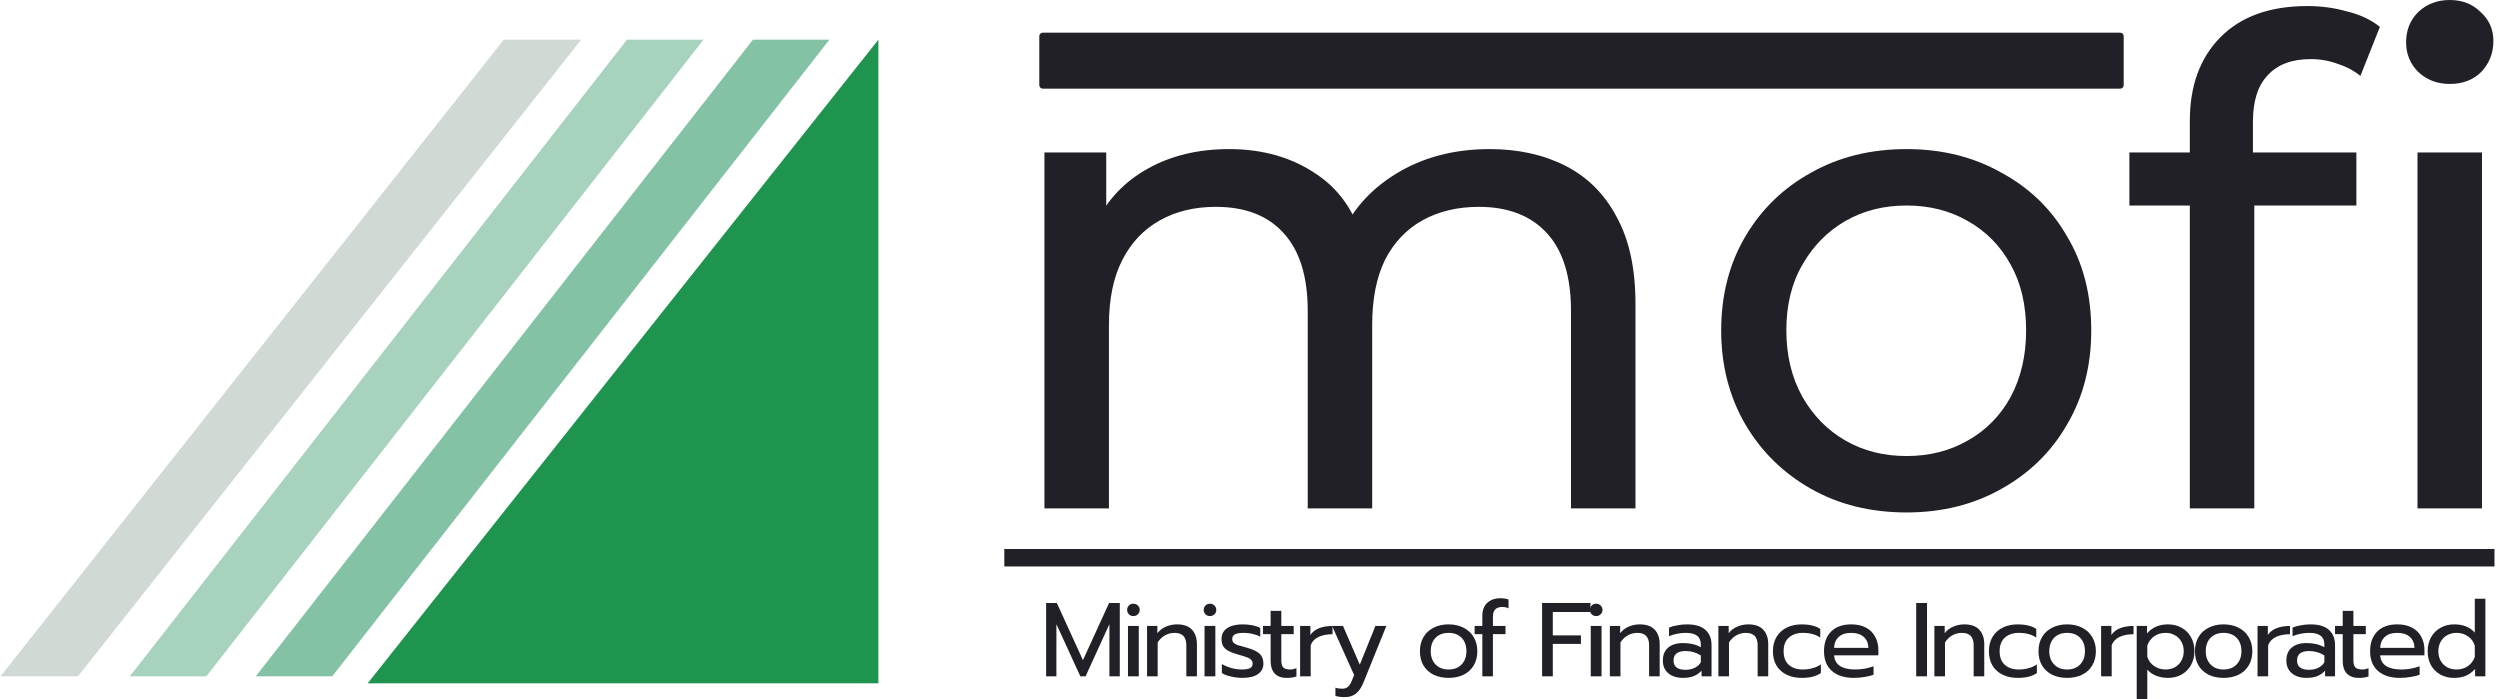 <svg width="143" height="40" viewBox="0 0 143 40" fill="none" xmlns="http://www.w3.org/2000/svg">
<g clip-path="url(#clip0_302_1803)">
<path d="M43.068 2.27H47.443L19.004 38.686H14.628L43.068 2.27Z" fill="#66B38E" fill-opacity="0.8"/>
<path d="M35.864 2.27H40.24L11.801 38.686H7.426L35.864 2.27Z" fill="#82C0A3" fill-opacity="0.7"/>
<path d="M28.816 2.27H33.244L4.459 38.686H0.03L28.816 2.27Z" fill="#B3BFB8" fill-opacity="0.6"/>
<path d="M50.244 2.27V39.086H21.031L50.244 2.27Z" fill="#1E944F"/>
<path d="M59.838 34.49H60.451L61.945 37.761L63.44 34.49H64.052V38.685H63.458V35.702L62.095 38.685H61.795L60.426 35.702V38.685H59.838V34.49Z" fill="#212027"/>
<path d="M64.826 35.24C64.726 35.24 64.642 35.206 64.574 35.138C64.506 35.07 64.472 34.986 64.472 34.886C64.472 34.786 64.506 34.702 64.574 34.634C64.642 34.566 64.726 34.532 64.826 34.532C64.93 34.532 65.016 34.566 65.085 34.634C65.157 34.702 65.193 34.786 65.193 34.886C65.193 34.986 65.157 35.07 65.085 35.138C65.016 35.206 64.93 35.24 64.826 35.24ZM64.52 35.804H65.139V38.685H64.52V35.804Z" fill="#212027"/>
<path d="M65.612 35.804H66.201V36.218C66.337 36.046 66.503 35.92 66.699 35.84C66.899 35.756 67.107 35.714 67.323 35.714C67.707 35.714 67.994 35.816 68.182 36.02C68.37 36.224 68.464 36.498 68.464 36.843V38.685H67.858V36.903C67.858 36.434 67.633 36.2 67.185 36.2C66.993 36.2 66.813 36.246 66.645 36.338C66.481 36.426 66.339 36.562 66.219 36.746V38.685H65.612V35.804Z" fill="#212027"/>
<path d="M69.206 35.24C69.106 35.24 69.022 35.206 68.954 35.138C68.886 35.07 68.852 34.986 68.852 34.886C68.852 34.786 68.886 34.702 68.954 34.634C69.022 34.566 69.106 34.532 69.206 34.532C69.31 34.532 69.396 34.566 69.464 34.634C69.536 34.702 69.572 34.786 69.572 34.886C69.572 34.986 69.536 35.07 69.464 35.138C69.396 35.206 69.31 35.24 69.206 35.24ZM68.9 35.804H69.518V38.685H68.9V35.804Z" fill="#212027"/>
<path d="M71.055 38.775C70.854 38.775 70.642 38.749 70.418 38.697C70.194 38.649 70.018 38.583 69.89 38.499V37.983C70.046 38.075 70.226 38.151 70.43 38.211C70.635 38.267 70.833 38.295 71.025 38.295C71.241 38.295 71.399 38.269 71.499 38.217C71.599 38.165 71.649 38.081 71.649 37.965C71.649 37.877 71.625 37.807 71.577 37.755C71.533 37.699 71.455 37.649 71.343 37.605C71.235 37.561 71.071 37.509 70.85 37.449C70.614 37.381 70.426 37.313 70.287 37.245C70.15 37.173 70.046 37.083 69.974 36.975C69.906 36.867 69.872 36.727 69.872 36.554C69.872 36.278 69.98 36.07 70.196 35.93C70.416 35.786 70.71 35.714 71.079 35.714C71.271 35.714 71.459 35.732 71.643 35.768C71.827 35.804 71.975 35.854 72.087 35.918V36.422C71.971 36.354 71.827 36.3 71.655 36.26C71.487 36.22 71.315 36.2 71.138 36.2C70.927 36.2 70.764 36.226 70.653 36.278C70.54 36.33 70.484 36.422 70.484 36.554C70.484 36.639 70.508 36.706 70.556 36.759C70.605 36.811 70.681 36.857 70.785 36.897C70.893 36.933 71.062 36.981 71.295 37.041C71.659 37.141 71.911 37.259 72.051 37.395C72.195 37.531 72.267 37.719 72.267 37.959C72.267 38.207 72.165 38.405 71.961 38.553C71.757 38.701 71.455 38.775 71.055 38.775Z" fill="#212027"/>
<path d="M73.591 38.776C73.299 38.776 73.073 38.691 72.913 38.523C72.757 38.355 72.679 38.117 72.679 37.809V36.272H72.241V35.804H72.679V34.94H73.291V35.804H73.999V36.272H73.291V37.767C73.291 37.959 73.327 38.095 73.399 38.175C73.475 38.255 73.611 38.295 73.808 38.295C73.924 38.295 74.039 38.269 74.156 38.217V38.697C74.004 38.749 73.816 38.776 73.591 38.776Z" fill="#212027"/>
<path d="M74.366 35.804H74.954V36.32C75.074 36.144 75.242 36.014 75.459 35.93C75.678 35.846 75.933 35.804 76.221 35.804V36.278C75.912 36.278 75.648 36.328 75.428 36.428C75.208 36.529 75.056 36.687 74.972 36.903V38.685H74.366V35.804Z" fill="#212027"/>
<path d="M76.928 39.874C76.711 39.874 76.531 39.852 76.387 39.808V39.334C76.491 39.374 76.62 39.394 76.772 39.394C76.912 39.394 77.022 39.358 77.102 39.286C77.182 39.218 77.254 39.106 77.318 38.95L77.456 38.613L76.195 35.804H76.82L77.78 38.019L78.674 35.804H79.299L78.002 39.01C77.882 39.31 77.738 39.528 77.57 39.664C77.406 39.804 77.192 39.874 76.928 39.874Z" fill="#212027"/>
<path d="M82.858 38.775C82.534 38.775 82.248 38.715 82 38.595C81.756 38.471 81.564 38.295 81.424 38.067C81.287 37.835 81.22 37.563 81.22 37.251C81.22 36.943 81.287 36.672 81.424 36.44C81.56 36.208 81.752 36.03 82 35.906C82.248 35.778 82.534 35.714 82.858 35.714C83.182 35.714 83.469 35.778 83.717 35.906C83.965 36.03 84.157 36.208 84.293 36.44C84.433 36.672 84.503 36.943 84.503 37.251C84.503 37.563 84.433 37.835 84.293 38.067C84.157 38.295 83.965 38.471 83.717 38.595C83.469 38.715 83.182 38.775 82.858 38.775ZM82.858 38.295C83.171 38.295 83.419 38.199 83.603 38.007C83.787 37.815 83.879 37.563 83.879 37.251C83.879 36.927 83.787 36.67 83.603 36.482C83.419 36.294 83.171 36.2 82.858 36.2C82.546 36.2 82.298 36.294 82.114 36.482C81.93 36.67 81.838 36.927 81.838 37.251C81.838 37.563 81.93 37.815 82.114 38.007C82.298 38.199 82.546 38.295 82.858 38.295Z" fill="#212027"/>
<path d="M84.789 36.272H84.35V35.804H84.789V35.24C84.789 34.908 84.882 34.656 85.071 34.484C85.259 34.307 85.511 34.219 85.827 34.219C85.991 34.219 86.145 34.243 86.289 34.291V34.796C86.177 34.744 86.061 34.718 85.941 34.718C85.753 34.718 85.615 34.764 85.527 34.856C85.439 34.944 85.395 35.084 85.395 35.276V35.804H86.115V36.272H85.395V38.685H84.789V36.272Z" fill="#212027"/>
<path d="M88.208 34.49H90.975V35.006H88.82V36.344H90.429V36.831H88.82V38.685H88.208V34.49Z" fill="#212027"/>
<path d="M91.297 35.24C91.197 35.24 91.113 35.206 91.045 35.138C90.977 35.07 90.943 34.986 90.943 34.886C90.943 34.786 90.977 34.702 91.045 34.634C91.113 34.566 91.197 34.532 91.297 34.532C91.401 34.532 91.487 34.566 91.555 34.634C91.627 34.702 91.663 34.786 91.663 34.886C91.663 34.986 91.627 35.07 91.555 35.138C91.487 35.206 91.401 35.24 91.297 35.24ZM90.991 35.804H91.609V38.685H90.991V35.804Z" fill="#212027"/>
<path d="M92.083 35.804H92.672V36.218C92.808 36.046 92.974 35.92 93.17 35.84C93.37 35.756 93.578 35.714 93.794 35.714C94.178 35.714 94.464 35.816 94.653 36.02C94.841 36.224 94.934 36.498 94.934 36.843V38.685H94.328V36.903C94.328 36.434 94.104 36.2 93.656 36.2C93.464 36.2 93.284 36.246 93.116 36.338C92.952 36.426 92.81 36.562 92.69 36.746V38.685H92.083V35.804Z" fill="#212027"/>
<path d="M96.267 38.775C95.919 38.775 95.639 38.687 95.427 38.511C95.219 38.331 95.115 38.089 95.115 37.785C95.115 37.465 95.215 37.219 95.414 37.047C95.618 36.871 95.907 36.783 96.279 36.783C96.675 36.783 97.011 36.863 97.287 37.023V36.873C97.287 36.645 97.217 36.476 97.078 36.368C96.941 36.256 96.725 36.2 96.429 36.2C96.253 36.2 96.081 36.218 95.913 36.254C95.749 36.286 95.601 36.332 95.468 36.392V35.9C95.589 35.844 95.745 35.8 95.937 35.768C96.129 35.732 96.315 35.714 96.495 35.714C96.971 35.714 97.323 35.82 97.552 36.032C97.784 36.24 97.9 36.531 97.9 36.903V38.685H97.329V38.361C97.205 38.497 97.057 38.601 96.885 38.673C96.717 38.741 96.511 38.775 96.267 38.775ZM96.417 38.313C96.609 38.313 96.783 38.275 96.939 38.199C97.095 38.123 97.211 38.017 97.287 37.881V37.491C97.027 37.323 96.737 37.239 96.417 37.239C96.185 37.239 96.011 37.285 95.895 37.377C95.783 37.465 95.727 37.601 95.727 37.785C95.727 38.137 95.957 38.313 96.417 38.313Z" fill="#212027"/>
<path d="M98.291 35.804H98.88V36.218C99.016 36.046 99.182 35.92 99.378 35.84C99.578 35.756 99.786 35.714 100.002 35.714C100.386 35.714 100.673 35.816 100.861 36.02C101.049 36.224 101.143 36.498 101.143 36.843V38.685H100.537V36.903C100.537 36.434 100.312 36.2 99.864 36.2C99.672 36.2 99.492 36.246 99.324 36.338C99.16 36.426 99.018 36.562 98.898 36.746V38.685H98.291V35.804Z" fill="#212027"/>
<path d="M103.05 38.775C102.73 38.775 102.445 38.715 102.197 38.595C101.949 38.475 101.755 38.301 101.615 38.073C101.479 37.841 101.411 37.567 101.411 37.251C101.411 36.935 101.479 36.663 101.615 36.434C101.755 36.202 101.949 36.024 102.197 35.9C102.449 35.776 102.737 35.714 103.062 35.714C103.502 35.714 103.854 35.8 104.118 35.972V36.47C103.858 36.29 103.526 36.2 103.122 36.2C102.793 36.2 102.527 36.29 102.323 36.47C102.123 36.647 102.023 36.907 102.023 37.251C102.023 37.595 102.123 37.855 102.323 38.031C102.523 38.207 102.785 38.295 103.109 38.295C103.514 38.295 103.862 38.199 104.154 38.007V38.499C104.014 38.595 103.854 38.665 103.674 38.709C103.498 38.753 103.29 38.775 103.05 38.775Z" fill="#212027"/>
<path d="M106.038 38.775C105.506 38.775 105.088 38.643 104.784 38.379C104.484 38.111 104.333 37.735 104.333 37.251C104.333 36.779 104.467 36.404 104.735 36.128C105.008 35.852 105.394 35.714 105.894 35.714C106.226 35.714 106.508 35.778 106.741 35.906C106.973 36.03 107.147 36.204 107.263 36.428C107.383 36.648 107.443 36.901 107.443 37.185V37.485H104.91C104.93 37.757 105.044 37.961 105.252 38.097C105.464 38.229 105.75 38.295 106.11 38.295C106.294 38.295 106.48 38.279 106.668 38.247C106.856 38.211 107.022 38.165 107.167 38.109V38.595C107.039 38.647 106.869 38.689 106.656 38.721C106.448 38.757 106.242 38.775 106.038 38.775ZM106.873 37.059C106.864 36.787 106.774 36.577 106.602 36.428C106.434 36.276 106.194 36.2 105.882 36.2C105.578 36.2 105.342 36.278 105.174 36.434C105.006 36.59 104.918 36.799 104.91 37.059H106.873Z" fill="#212027"/>
<path d="M109.607 34.49H110.225V38.685H109.607V34.49Z" fill="#212027"/>
<path d="M110.647 35.804H111.236V36.218C111.372 36.046 111.538 35.92 111.734 35.84C111.934 35.756 112.142 35.714 112.358 35.714C112.742 35.714 113.029 35.816 113.217 36.02C113.405 36.224 113.499 36.498 113.499 36.843V38.685H112.893V36.903C112.893 36.434 112.668 36.2 112.22 36.2C112.028 36.2 111.848 36.246 111.68 36.338C111.516 36.426 111.374 36.562 111.254 36.746V38.685H110.647V35.804Z" fill="#212027"/>
<path d="M115.405 38.775C115.085 38.775 114.801 38.715 114.553 38.595C114.305 38.475 114.111 38.301 113.97 38.073C113.835 37.841 113.766 37.567 113.766 37.251C113.766 36.935 113.835 36.663 113.97 36.434C114.111 36.202 114.305 36.024 114.553 35.9C114.805 35.776 115.093 35.714 115.417 35.714C115.857 35.714 116.21 35.8 116.474 35.972V36.47C116.214 36.29 115.881 36.2 115.477 36.2C115.149 36.2 114.883 36.29 114.679 36.47C114.479 36.647 114.379 36.907 114.379 37.251C114.379 37.595 114.479 37.855 114.679 38.031C114.879 38.207 115.141 38.295 115.465 38.295C115.87 38.295 116.218 38.199 116.51 38.007V38.499C116.37 38.595 116.21 38.665 116.03 38.709C115.853 38.753 115.645 38.775 115.405 38.775Z" fill="#212027"/>
<path d="M118.24 38.775C117.916 38.775 117.63 38.715 117.381 38.595C117.137 38.471 116.946 38.295 116.805 38.067C116.669 37.835 116.601 37.563 116.601 37.251C116.601 36.943 116.669 36.672 116.805 36.44C116.941 36.208 117.133 36.03 117.381 35.906C117.63 35.778 117.916 35.714 118.24 35.714C118.564 35.714 118.85 35.778 119.098 35.906C119.346 36.03 119.539 36.208 119.675 36.44C119.814 36.672 119.885 36.943 119.885 37.251C119.885 37.563 119.814 37.835 119.675 38.067C119.539 38.295 119.346 38.471 119.098 38.595C118.85 38.715 118.564 38.775 118.24 38.775ZM118.24 38.295C118.552 38.295 118.8 38.199 118.984 38.007C119.168 37.815 119.26 37.563 119.26 37.251C119.26 36.927 119.168 36.67 118.984 36.482C118.8 36.294 118.552 36.2 118.24 36.2C117.928 36.2 117.68 36.294 117.496 36.482C117.312 36.67 117.219 36.927 117.219 37.251C117.219 37.563 117.312 37.815 117.496 38.007C117.68 38.199 117.928 38.295 118.24 38.295Z" fill="#212027"/>
<path d="M120.183 35.804H120.771V36.32C120.891 36.144 121.059 36.014 121.275 35.93C121.496 35.846 121.75 35.804 122.038 35.804V36.278C121.73 36.278 121.466 36.328 121.245 36.428C121.025 36.529 120.873 36.687 120.789 36.903V38.685H120.183V35.804Z" fill="#212027"/>
<path d="M122.22 35.804H122.809V36.23C123.105 35.886 123.505 35.714 124.009 35.714C124.297 35.714 124.555 35.778 124.783 35.906C125.015 36.034 125.196 36.214 125.324 36.446C125.456 36.675 125.521 36.941 125.521 37.245C125.521 37.545 125.456 37.811 125.324 38.043C125.196 38.275 125.017 38.455 124.789 38.583C124.561 38.711 124.301 38.775 124.009 38.775C123.769 38.775 123.545 38.735 123.337 38.655C123.129 38.575 122.958 38.457 122.826 38.301V40H122.22V35.804ZM123.871 38.295C124.067 38.295 124.243 38.253 124.399 38.169C124.559 38.081 124.683 37.957 124.771 37.797C124.863 37.637 124.909 37.453 124.909 37.245C124.909 37.037 124.863 36.855 124.771 36.699C124.683 36.538 124.559 36.416 124.399 36.332C124.243 36.244 124.067 36.2 123.871 36.2C123.627 36.2 123.411 36.264 123.223 36.392C123.039 36.52 122.906 36.697 122.826 36.921V37.569C122.894 37.789 123.025 37.965 123.216 38.097C123.409 38.229 123.627 38.295 123.871 38.295Z" fill="#212027"/>
<path d="M127.189 38.775C126.865 38.775 126.579 38.715 126.331 38.595C126.087 38.471 125.894 38.295 125.754 38.067C125.618 37.835 125.55 37.563 125.55 37.251C125.55 36.943 125.618 36.672 125.754 36.44C125.89 36.208 126.082 36.03 126.331 35.906C126.579 35.778 126.865 35.714 127.189 35.714C127.513 35.714 127.799 35.778 128.047 35.906C128.296 36.03 128.487 36.208 128.624 36.44C128.764 36.672 128.834 36.943 128.834 37.251C128.834 37.563 128.764 37.835 128.624 38.067C128.487 38.295 128.296 38.471 128.047 38.595C127.799 38.715 127.513 38.775 127.189 38.775ZM127.189 38.295C127.501 38.295 127.749 38.199 127.933 38.007C128.117 37.815 128.21 37.563 128.21 37.251C128.21 36.927 128.117 36.67 127.933 36.482C127.749 36.294 127.501 36.2 127.189 36.2C126.877 36.2 126.629 36.294 126.444 36.482C126.26 36.67 126.169 36.927 126.169 37.251C126.169 37.563 126.26 37.815 126.444 38.007C126.629 38.199 126.877 38.295 127.189 38.295Z" fill="#212027"/>
<path d="M129.132 35.804H129.721V36.32C129.84 36.144 130.009 36.014 130.225 35.93C130.445 35.846 130.699 35.804 130.987 35.804V36.278C130.679 36.278 130.415 36.328 130.195 36.428C129.974 36.529 129.823 36.687 129.738 36.903V38.685H129.132V35.804Z" fill="#212027"/>
<path d="M131.932 38.775C131.584 38.775 131.304 38.687 131.092 38.511C130.884 38.331 130.78 38.089 130.78 37.785C130.78 37.465 130.88 37.219 131.08 37.047C131.284 36.871 131.572 36.783 131.944 36.783C132.34 36.783 132.677 36.863 132.953 37.023V36.873C132.953 36.645 132.883 36.476 132.743 36.368C132.606 36.256 132.39 36.2 132.094 36.2C131.918 36.2 131.746 36.218 131.578 36.254C131.414 36.286 131.266 36.332 131.134 36.392V35.9C131.254 35.844 131.41 35.8 131.602 35.768C131.794 35.732 131.98 35.714 132.16 35.714C132.636 35.714 132.989 35.82 133.217 36.032C133.449 36.24 133.565 36.531 133.565 36.903V38.685H132.995V38.361C132.871 38.497 132.723 38.601 132.55 38.673C132.383 38.741 132.176 38.775 131.932 38.775ZM132.082 38.313C132.275 38.313 132.448 38.275 132.604 38.199C132.76 38.123 132.877 38.017 132.953 37.881V37.491C132.693 37.323 132.402 37.239 132.082 37.239C131.85 37.239 131.676 37.285 131.56 37.377C131.448 37.465 131.392 37.601 131.392 37.785C131.392 38.137 131.622 38.313 132.082 38.313Z" fill="#212027"/>
<path d="M134.915 38.776C134.623 38.776 134.397 38.691 134.237 38.523C134.081 38.355 134.003 38.117 134.003 37.809V36.272H133.564V35.804H134.003V34.94H134.615V35.804H135.323V36.272H134.615V37.767C134.615 37.959 134.651 38.095 134.723 38.175C134.799 38.255 134.935 38.295 135.131 38.295C135.247 38.295 135.363 38.269 135.479 38.217V38.697C135.327 38.749 135.139 38.776 134.915 38.776Z" fill="#212027"/>
<path d="M137.274 38.775C136.742 38.775 136.324 38.643 136.02 38.379C135.72 38.111 135.57 37.735 135.57 37.251C135.57 36.779 135.704 36.404 135.972 36.128C136.244 35.852 136.63 35.714 137.13 35.714C137.462 35.714 137.745 35.778 137.977 35.906C138.209 36.03 138.383 36.204 138.499 36.428C138.619 36.648 138.679 36.901 138.679 37.185V37.485H136.146C136.166 37.757 136.28 37.961 136.488 38.097C136.7 38.229 136.986 38.295 137.347 38.295C137.531 38.295 137.717 38.279 137.905 38.247C138.093 38.211 138.259 38.165 138.403 38.109V38.595C138.275 38.647 138.105 38.689 137.893 38.721C137.685 38.757 137.479 38.775 137.274 38.775ZM138.109 37.059C138.101 36.787 138.011 36.577 137.839 36.428C137.67 36.276 137.43 36.2 137.118 36.2C136.814 36.2 136.578 36.278 136.41 36.434C136.242 36.59 136.154 36.799 136.146 37.059H138.109Z" fill="#212027"/>
<path d="M140.374 38.776C140.086 38.776 139.826 38.713 139.594 38.589C139.366 38.461 139.186 38.283 139.054 38.055C138.926 37.823 138.862 37.555 138.862 37.251C138.862 36.951 138.926 36.684 139.054 36.453C139.186 36.22 139.366 36.04 139.594 35.912C139.826 35.78 140.086 35.714 140.374 35.714C140.895 35.714 141.289 35.872 141.557 36.188V34.249H142.163V38.685H141.575V38.265C141.415 38.441 141.239 38.571 141.046 38.655C140.858 38.735 140.634 38.776 140.374 38.776ZM140.512 38.295C140.76 38.295 140.977 38.231 141.161 38.103C141.349 37.971 141.481 37.795 141.557 37.575V36.927C141.489 36.707 141.359 36.531 141.167 36.398C140.979 36.266 140.76 36.2 140.512 36.2C140.316 36.2 140.138 36.244 139.978 36.332C139.822 36.42 139.698 36.544 139.606 36.705C139.518 36.865 139.474 37.047 139.474 37.251C139.474 37.455 139.518 37.637 139.606 37.797C139.698 37.957 139.822 38.081 139.978 38.169C140.138 38.253 140.316 38.295 140.512 38.295Z" fill="#212027"/>
<path d="M142.684 31.902H57.447" stroke="#212027"/>
<path d="M85.213 8.528C86.852 8.528 88.299 8.849 89.553 9.489C90.809 10.129 91.782 11.102 92.473 12.409C93.191 13.715 93.549 15.367 93.549 17.364V29.081H89.861V17.787C89.861 15.815 89.4 14.329 88.478 13.331C87.556 12.332 86.262 11.832 84.598 11.832C83.369 11.832 82.293 12.088 81.371 12.601C80.449 13.113 79.731 13.868 79.22 14.867C78.733 15.866 78.489 17.108 78.489 18.594V29.081H74.802V17.787C74.802 15.815 74.34 14.329 73.419 13.331C72.522 12.332 71.229 11.832 69.538 11.832C68.335 11.832 67.272 12.088 66.35 12.601C65.428 13.113 64.711 13.868 64.198 14.867C63.686 15.866 63.431 17.108 63.431 18.594V29.081H59.742V8.721H63.277V14.137L62.7 12.754C63.341 11.422 64.327 10.385 65.659 9.643C66.99 8.9 68.54 8.528 70.307 8.528C72.253 8.528 73.931 9.015 75.339 9.988C76.748 10.936 77.67 12.383 78.106 14.329L76.607 13.715C77.222 12.152 78.297 10.898 79.834 9.95C81.371 9.002 83.164 8.528 85.213 8.528Z" fill="#212027"/>
<path d="M109.055 29.312C107.006 29.312 105.188 28.864 103.6 27.967C102.012 27.071 100.757 25.841 99.835 24.279C98.913 22.691 98.452 20.899 98.452 18.901C98.452 16.878 98.913 15.085 99.835 13.523C100.757 11.96 102.012 10.744 103.6 9.873C105.188 8.977 107.006 8.528 109.055 8.528C111.079 8.528 112.884 8.977 114.472 9.873C116.085 10.744 117.341 11.96 118.237 13.523C119.159 15.059 119.62 16.852 119.62 18.901C119.62 20.924 119.159 22.717 118.237 24.279C117.341 25.841 116.085 27.071 114.472 27.967C112.884 28.864 111.079 29.312 109.055 29.312ZM109.055 26.085C110.361 26.085 111.527 25.79 112.551 25.201C113.601 24.612 114.421 23.78 115.01 22.704C115.599 21.603 115.894 20.335 115.894 18.901C115.894 17.441 115.599 16.186 115.01 15.136C114.421 14.06 113.601 13.228 112.551 12.639C111.527 12.05 110.361 11.755 109.055 11.755C107.749 11.755 106.584 12.05 105.559 12.639C104.535 13.228 103.715 14.06 103.101 15.136C102.486 16.186 102.179 17.441 102.179 18.901C102.179 20.335 102.486 21.603 103.101 22.704C103.715 23.78 104.535 24.612 105.559 25.201C106.584 25.79 107.749 26.085 109.055 26.085Z" fill="#212027"/>
<path d="M125.258 29.081V6.915C125.258 4.917 125.834 3.329 126.987 2.151C128.165 0.948 129.83 0.346 131.981 0.346C132.775 0.346 133.531 0.448 134.247 0.653C134.99 0.832 135.618 1.127 136.13 1.537L135.016 4.341C134.632 4.034 134.196 3.803 133.71 3.65C133.223 3.47 132.711 3.381 132.173 3.381C131.097 3.381 130.278 3.688 129.715 4.303C129.151 4.892 128.869 5.775 128.869 6.953V9.681L128.946 11.371V29.081H125.258ZM121.801 11.755V8.721H134.785V11.755H121.801ZM138.281 29.081V8.721H141.969V29.081H138.281ZM140.125 4.802C139.408 4.802 138.806 4.572 138.32 4.111C137.859 3.65 137.628 3.086 137.628 2.42C137.628 1.729 137.859 1.153 138.32 0.692C138.806 0.23 139.408 0 140.125 0C140.843 0 141.432 0.23 141.892 0.692C142.379 1.127 142.622 1.678 142.622 2.343C142.622 3.035 142.392 3.624 141.931 4.111C141.47 4.572 140.868 4.802 140.125 4.802Z" fill="#212027"/>
<path d="M121.278 1.87H59.645C59.536 1.87 59.448 1.958 59.448 2.067V4.874C59.448 4.983 59.536 5.071 59.645 5.071H121.278C121.387 5.071 121.475 4.983 121.475 4.874V2.067C121.475 1.958 121.387 1.87 121.278 1.87Z" fill="#212027"/>
</g>
<defs>
<clipPath id="clip0_302_1803">
<rect width="142.7" height="40" fill="white"/>
</clipPath>
</defs>
</svg>
